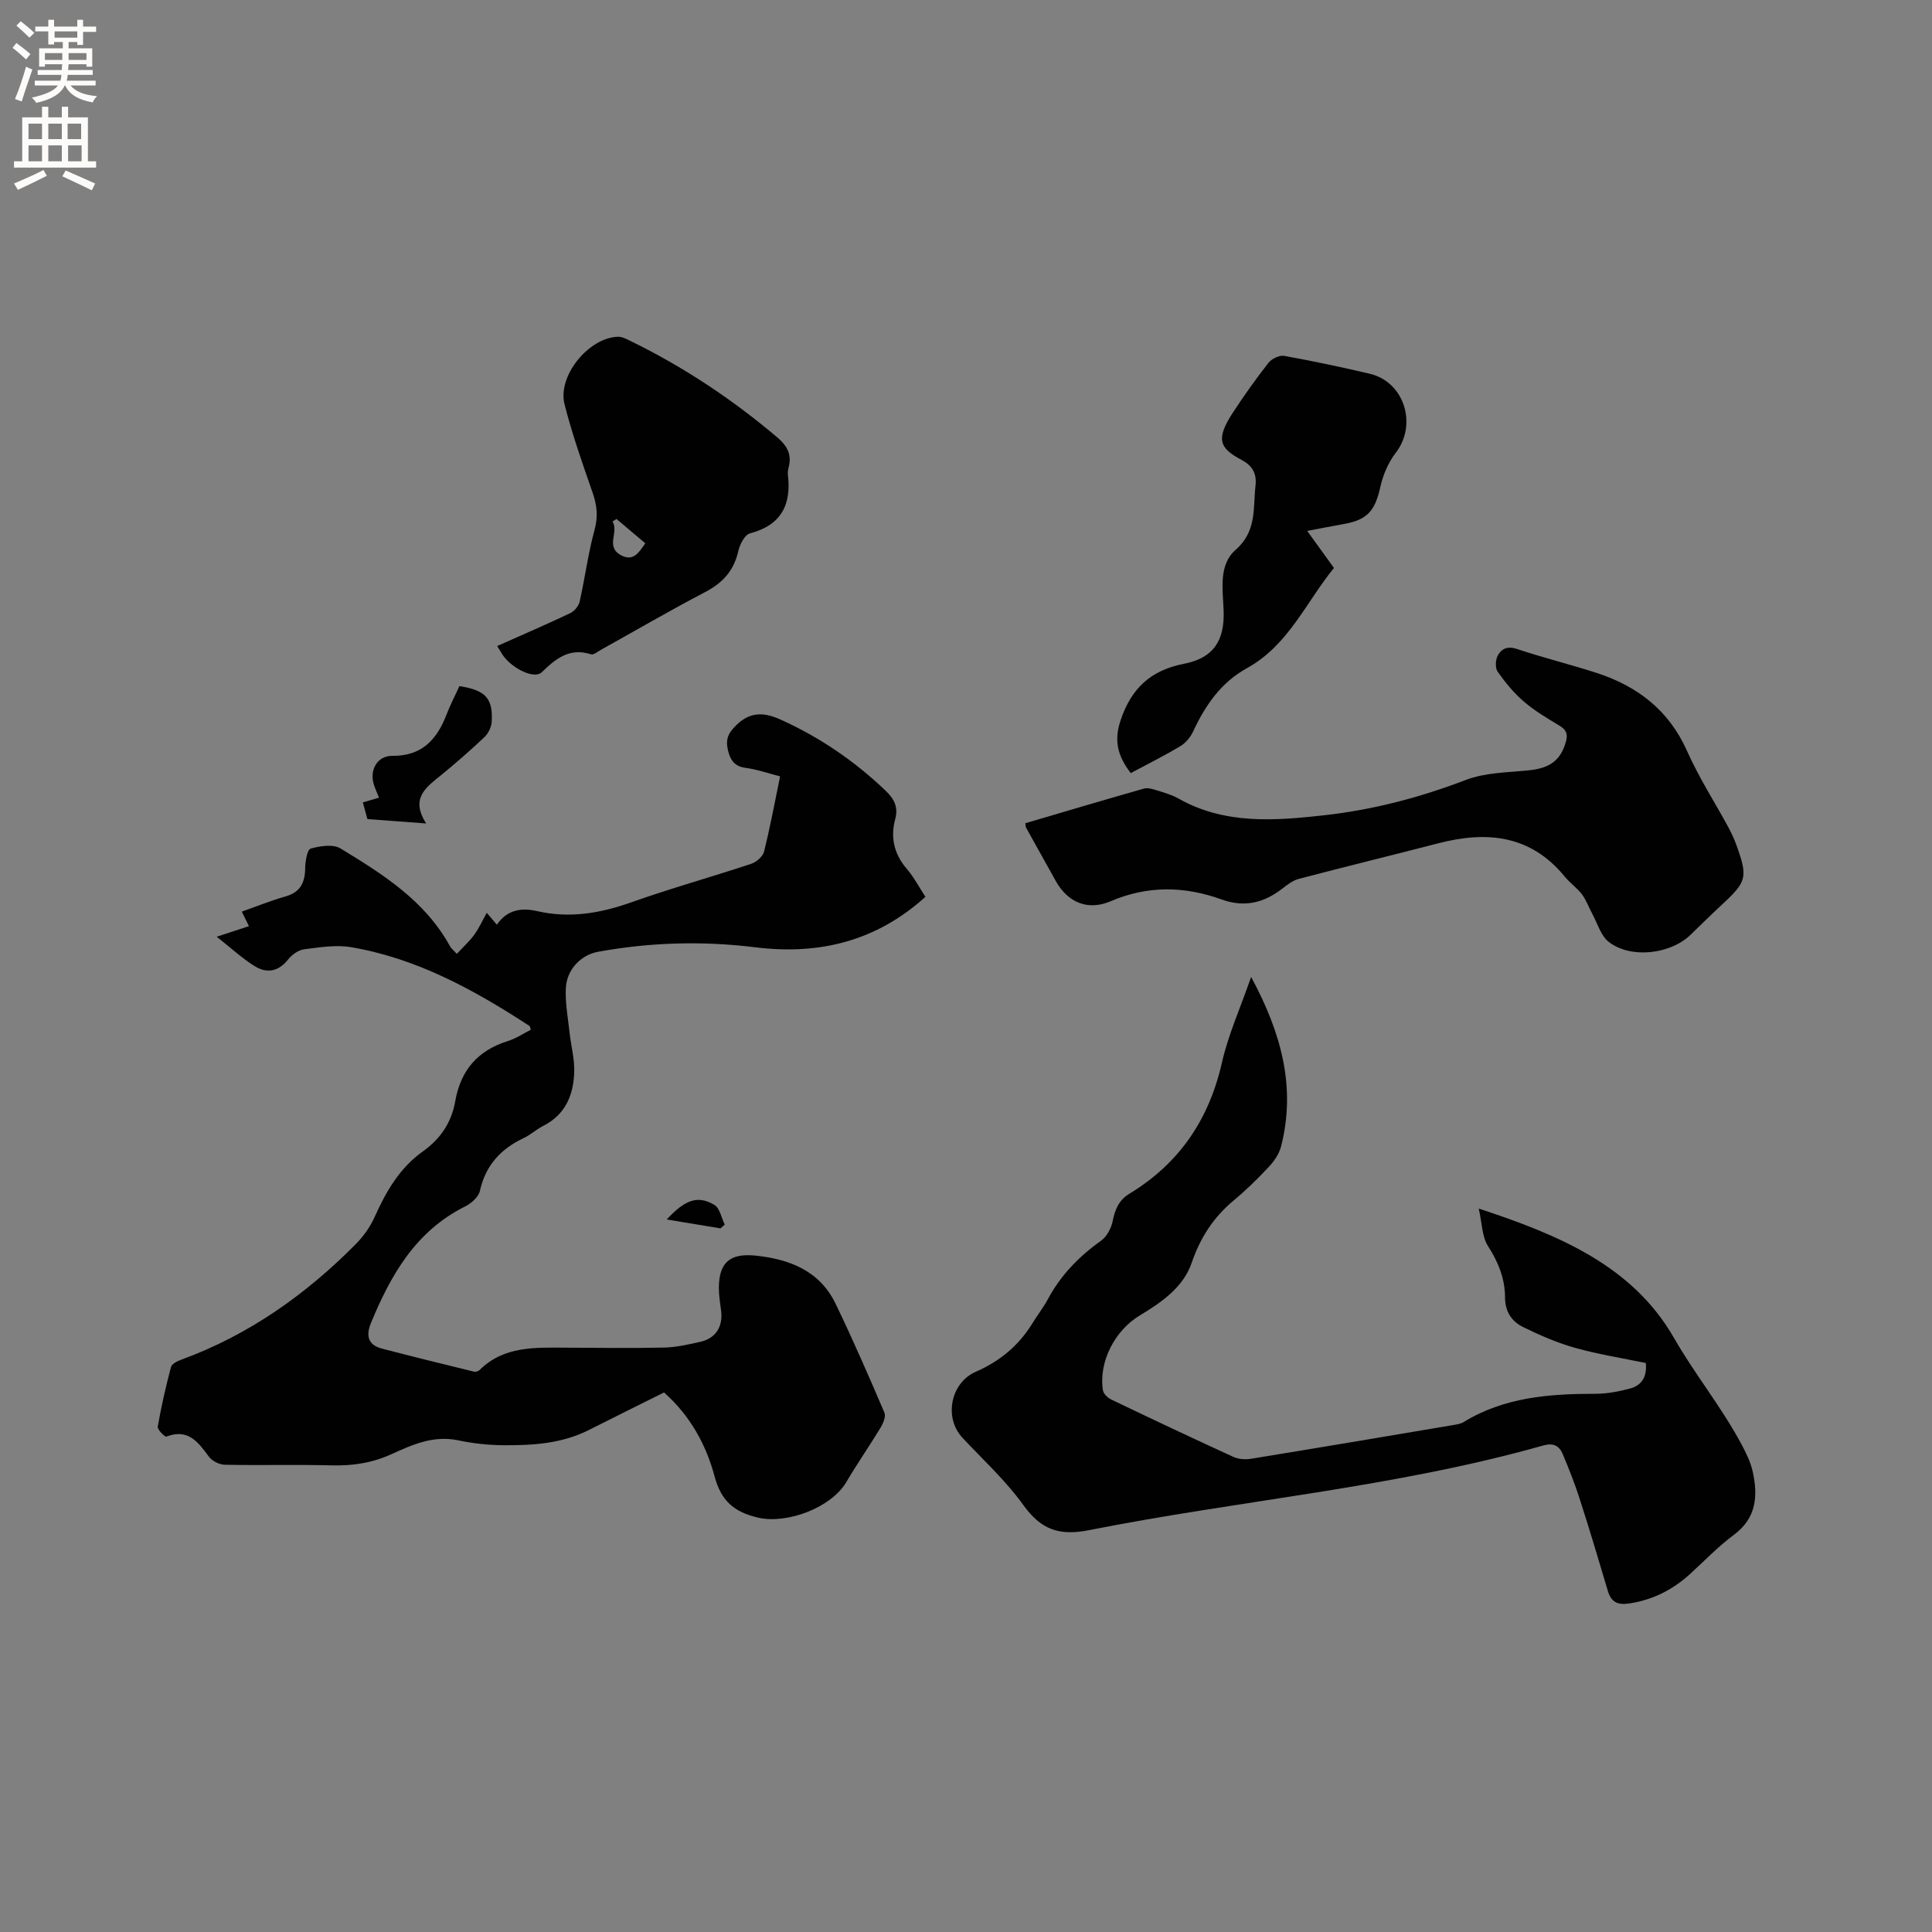<svg enable-background="new 0 0 400 400" viewBox="0 0 400 400" xmlns="http://www.w3.org/2000/svg"><rect x="0" y="0" width="400" height="400" fill="#808080" stroke="none"/><g fill="#010102"><path d="m44.87 193.94c2.82-.93 4.61-1.51 6.67-2.19-.48-.97-.91-1.85-1.48-3.01 3.08-1.08 6.01-2.28 9.04-3.14 3.14-.88 4.05-2.92 4.09-5.92.02-1.4.42-3.79 1.14-3.99 1.95-.55 4.64-.96 6.18-.02 8.77 5.34 17.52 10.83 22.67 20.27.24.44.68.76 1.4 1.55 1.3-1.41 2.6-2.58 3.6-3.95.99-1.35 1.68-2.91 2.6-4.55.76.9 1.36 1.6 2.09 2.46 2.11-3.11 5.1-3.55 8.25-2.83 6.75 1.56 13.12.49 19.57-1.8 8.17-2.9 16.55-5.23 24.79-7.96 1.09-.36 2.44-1.5 2.7-2.52 1.26-5.01 2.2-10.11 3.33-15.6-2.47-.63-4.77-1.45-7.13-1.76-2.21-.29-3.12-1.51-3.6-3.4-.45-1.78-.44-3.16 1.06-4.82 2.98-3.3 5.88-3.54 9.77-1.78 8.12 3.67 15.31 8.58 21.73 14.71 1.71 1.63 2.7 3.35 2.01 5.89-1.02 3.77-.27 7.2 2.37 10.28 1.5 1.74 2.58 3.84 3.88 5.82-10.19 9.2-21.98 12.08-35.2 10.45-10.89-1.35-21.78-1.05-32.6.93-3.47.64-6.45 3.6-6.65 7.51-.16 3.12.46 6.29.8 9.42.29 2.62 1.01 5.24.94 7.84-.12 4.78-1.76 8.9-6.4 11.26-1.41.72-2.62 1.84-4.04 2.52-4.76 2.25-7.91 5.64-9.09 10.94-.28 1.26-1.78 2.6-3.06 3.23-10.2 5.09-15.38 14.14-19.49 24.11-1.09 2.65-.64 4.57 2.29 5.33 6.33 1.65 12.69 3.22 19.05 4.77.34.08.88-.09 1.14-.34 5.07-5.02 11.52-4.65 17.89-4.63 6.78.03 13.55.13 20.33-.02 2.51-.06 5.04-.64 7.51-1.2 3.16-.71 4.68-3.13 4.28-6.39-.19-1.57-.47-3.15-.47-4.73.02-5.28 2.27-7.26 7.59-6.72 7.07.73 13.28 3.15 16.58 9.96 3.58 7.42 6.87 14.98 10.11 22.55.34.79-.25 2.2-.79 3.1-2.3 3.8-4.85 7.45-7.1 11.28-3.12 5.3-12.29 8.75-18.27 7.36-4.91-1.15-7.63-3.4-9-8.53-1.75-6.54-5.03-12.56-10.47-17.39-5.18 2.59-10.39 5.16-15.57 7.78-5.56 2.81-11.57 3.19-17.61 3.15-3.16-.02-6.38-.37-9.47-1.02-5.05-1.06-9.4.87-13.71 2.84-3.95 1.81-7.98 2.46-12.31 2.35-7.42-.19-14.85.02-22.27-.13-1.12-.02-2.6-.75-3.26-1.64-2.24-3.02-4.31-5.93-8.83-4.19-.32.12-1.9-1.46-1.79-2.06.73-4.16 1.66-8.29 2.75-12.36.18-.67 1.37-1.23 2.2-1.53 13.9-5.1 25.66-13.42 36.01-23.86 1.6-1.61 3.02-3.59 3.94-5.65 2.37-5.29 5.19-10.18 10.01-13.6 3.64-2.58 5.93-6.02 6.68-10.36 1.12-6.43 4.68-10.54 10.92-12.48 1.67-.52 3.18-1.55 4.73-2.33-.15-.42-.15-.7-.28-.79-11.41-7.44-23.27-13.98-36.9-16.3-3.14-.54-6.52.02-9.75.43-1.19.15-2.53 1.12-3.31 2.1-2.03 2.55-4.45 2.97-6.99 1.35-2.53-1.57-4.78-3.66-7.8-6.05z"/><path d="m259.03 202.26c6.29 11.66 9.31 22.86 6.21 35.07-.39 1.53-1.41 3.04-2.51 4.22-2.31 2.48-4.75 4.86-7.35 7.03-4.17 3.48-6.87 7.66-8.66 12.89-1.72 5.03-6.24 8.18-10.73 10.87-5.16 3.1-8.56 9.59-7.64 15.5.11.72.98 1.56 1.71 1.91 8.4 4.03 16.82 8.01 25.29 11.88 1.05.48 2.45.59 3.61.4 14.01-2.28 28-4.64 41.99-7 .72-.12 1.5-.25 2.1-.62 8.41-5.15 17.74-5.84 27.27-5.84 2.39 0 4.84-.47 7.16-1.09 2.24-.6 3.56-2.21 3.27-5.28-4.79-1-9.79-1.78-14.64-3.14-3.71-1.04-7.32-2.61-10.79-4.32-2.35-1.15-3.72-3.21-3.72-6.14-.01-3.88-1.4-7.31-3.54-10.64-1.22-1.91-1.2-4.63-1.9-7.74 16.71 5.5 31.87 11.87 40.43 26.8 4.33 7.55 9.8 14.25 13.89 21.87.99 1.85 1.97 3.81 2.41 5.83 1.09 4.99.78 9.58-3.92 13.06-3.22 2.39-6.03 5.33-9.01 8.05-3.61 3.3-7.74 5.41-12.64 6.15-2.4.36-3.74-.25-4.44-2.62-1.89-6.39-3.81-12.78-5.85-19.12-1-3.11-2.21-6.16-3.48-9.18-.73-1.75-1.95-2.38-4.07-1.78-30.78 8.71-62.69 11.31-93.93 17.51-6.32 1.26-10.03-.11-13.7-5.21-3.62-5.04-8.3-9.33-12.57-13.89-3.9-4.16-2.49-11.4 2.76-13.69 4.9-2.14 8.84-5.36 11.66-9.95 1.05-1.72 2.31-3.32 3.26-5.08 2.66-4.96 6.42-8.84 10.99-12.08 1.19-.84 2.11-2.57 2.41-4.05.49-2.41 1.27-4.36 3.45-5.68 10.38-6.29 16.55-15.43 19.21-27.3 1.31-5.69 3.77-11.14 6.01-17.6z"/><path d="m212.29 170.44c8.16-2.4 16.34-4.84 24.55-7.17.81-.23 1.86.11 2.73.38 1.51.47 3.08.92 4.44 1.69 9.64 5.43 19.96 4.59 30.32 3.43 10.05-1.13 19.7-3.67 29.17-7.3 4.03-1.54 8.7-1.53 13.1-1.99 4.34-.45 6.53-2.1 7.61-5.94.46-1.65.02-2.48-1.39-3.33-2.54-1.53-5.12-3.06-7.35-4.98-2.05-1.76-3.82-3.93-5.39-6.15-.54-.76-.47-2.42 0-3.32.76-1.45 2.02-2.05 3.98-1.4 5.42 1.81 10.97 3.18 16.41 4.93 8.52 2.75 15.05 7.73 18.83 16.22 2.43 5.47 5.71 10.56 8.58 15.84.6 1.11 1.13 2.28 1.57 3.47 2.48 6.84 2.24 7.68-3.01 12.54-2.18 2.02-4.29 4.1-6.42 6.17-4.17 4.06-12.42 5.02-16.96 1.47-1.64-1.29-2.31-3.81-3.39-5.79-.73-1.34-1.24-2.85-2.15-4.05-1.01-1.34-2.47-2.34-3.54-3.65-7.08-8.66-16.16-9.52-26.22-6.91-9.62 2.49-19.27 4.84-28.88 7.37-1.26.33-2.41 1.25-3.48 2.07-3.8 2.93-7.81 3.87-12.49 2.18-7.64-2.76-15.28-2.92-22.92.36-4.7 2.02-8.87.34-11.4-4.17-2.07-3.69-4.13-7.39-6.18-11.1-.08-.15-.05-.39-.12-.87z"/><path d="m102.94 133.75c5.3-2.36 10.25-4.49 15.12-6.8.86-.41 1.75-1.48 1.95-2.39 1.11-4.92 1.75-9.97 3.08-14.82.75-2.74.53-5.05-.36-7.63-2.11-6.08-4.27-12.18-5.85-18.41-1.49-5.88 4.99-13.77 11.03-13.98.78-.03 1.63.39 2.37.75 11.1 5.39 21.3 12.16 30.71 20.14 1.96 1.67 2.97 3.5 2.31 6.07-.13.51-.24 1.06-.18 1.57.76 6.24-1.36 10.47-7.85 12.18-1.08.28-2.11 2.3-2.42 3.69-.91 4.04-3.22 6.56-6.85 8.46-7.31 3.82-14.44 7.98-21.64 11.99-.65.36-1.47 1.06-1.98.9-4.45-1.43-7.28.86-10.24 3.73-1.48 1.43-5.85-.66-7.84-3.29-.44-.59-.78-1.24-1.36-2.16zm30.66-21.27c-2.08-1.76-4.02-3.39-5.96-5.03-.28.18-.56.35-.83.53 1.39 2.18-1.56 5.19 1.78 6.98 2.48 1.33 3.64-.46 5.01-2.48z"/><path d="m270.64 109.92c1.98 2.75 3.65 5.05 5.54 7.67-5.78 7.08-9.41 16.01-18.04 20.76-5.33 2.94-8.6 7.68-11.11 13.08-.55 1.18-1.53 2.38-2.63 3.04-3.33 2-6.83 3.73-10.29 5.59-2.76-3.59-3.5-6.76-2.1-10.94 2.22-6.63 6.25-10.35 13.12-11.69 6.06-1.19 8.43-4.73 8.21-10.96-.16-4.46-1.1-9.5 2.5-12.65 4.4-3.86 3.57-8.58 4.1-13.27.3-2.66-.78-4.22-2.92-5.35-4.52-2.4-5.38-4.25-1.78-9.75 2.32-3.55 4.78-7.01 7.39-10.34.66-.84 2.26-1.61 3.25-1.43 5.93 1.07 11.84 2.32 17.71 3.7 7.18 1.69 9.9 10.53 5.39 16.36-1.55 2.01-2.65 4.6-3.2 7.09-1.1 4.92-2.66 6.79-7.54 7.66-2.38.42-4.76.89-7.6 1.43z"/><path d="m76.07 169.58c-.34-1.23-.61-2.23-.95-3.45 1.09-.32 2.12-.62 3.35-.98-.41-1.04-.81-1.88-1.08-2.75-.92-3 .73-5.93 3.82-5.91 6.09.06 9.22-3.32 11.21-8.48.79-2.05 1.81-4.01 2.7-5.96 5.41.85 6.97 2.52 6.68 7.41-.07 1.09-.71 2.4-1.51 3.16-2.92 2.76-5.95 5.4-9.06 7.94-3.02 2.47-6.33 4.71-3 9.93-4.59-.34-8.23-.62-12.16-.91z"/><path d="m138.04 252.48c3.82-4.14 6.44-5.05 9.87-3.01 1.12.67 1.45 2.67 2.14 4.07-.29.26-.59.52-.88.78-3.56-.59-7.12-1.18-11.13-1.84z"/></g><path d="m2.6 9.9.8-1c.9.7 1.9 1.4 2.9 2.3l-.9 1.1c-1.1-1-2-1.8-2.8-2.4zm.5 10.6c.9-2.1 1.6-4.3 2.3-6.7.4.2.8.4 1.3.6-.7 2.1-1.5 4.3-2.2 6.6zm.3-15.2.9-.9c1 .8 2 1.6 2.8 2.4l-1 1c-.9-.9-1.8-1.7-2.7-2.5zm12.6-1.2h1.2v1.4h2.7v1.1h-2.7v2.7h-1.2v-.6h-1.8v1.3h4.9v3.8h-1.2v-.5h-3.7c0 .4-.1.9-.1 1.2h5.1v1h-5.2c0 .5-.1.9-.2 1.2h6v1h-5.2c1.1 1.3 2.9 2 5.5 2.2-.4.4-.7.8-.9 1.3-2.9-.5-4.8-1.6-5.7-3.5h-.1c-.8 1.7-2.7 2.9-5.9 3.6-.2-.4-.6-.8-.9-1.1 2.8-.6 4.6-1.4 5.4-2.5h-4.8v-1h5.3c.1-.3.2-.7.2-1.2h-4.9v-1h5c0-.4 0-.8.1-1.2h-3.6v.5h-1.2v-3.8h4.9v-1.3h-1.8v.5h-1.2v-2.7h-2.7v-1h2.7v-1.4h1.2v1.4h4.8zm-6.7 8.3h3.6c0-.4 0-.9 0-1.4h-3.6zm1.9-4.6h4.8v-1.3h-4.7v1.3zm6.7 3.2h-3.7v1.4h3.7z" fill="#fcfbfa"/><path d="m8.7 22.1h1.3v2.2h2.8v-2.2h1.3v2.2h4.1v9.1h1.7v1.3h-17v-1.3h1.7v-9.1h4.1zm.3 13.1.7 1.2c-1.8.9-3.8 1.9-6 2.9-.2-.4-.5-.8-.8-1.3 2.3-1 4.4-1.9 6.1-2.8zm-3.1-6.4h2.8v-3.2h-2.8zm0 4.6h2.8v-3.3h-2.8zm4.1-4.6h2.8v-3.2h-2.8zm0 4.6h2.8v-3.3h-2.8zm3.6 1.9c2.1.9 4.1 1.8 6.1 2.7l-.7 1.4c-2.2-1.1-4.2-2-6.1-2.9zm3.2-9.7h-2.8v3.2h2.8zm-2.7 7.8h2.8v-3.3h-2.8z" fill="#fcfbfa"/></svg>
